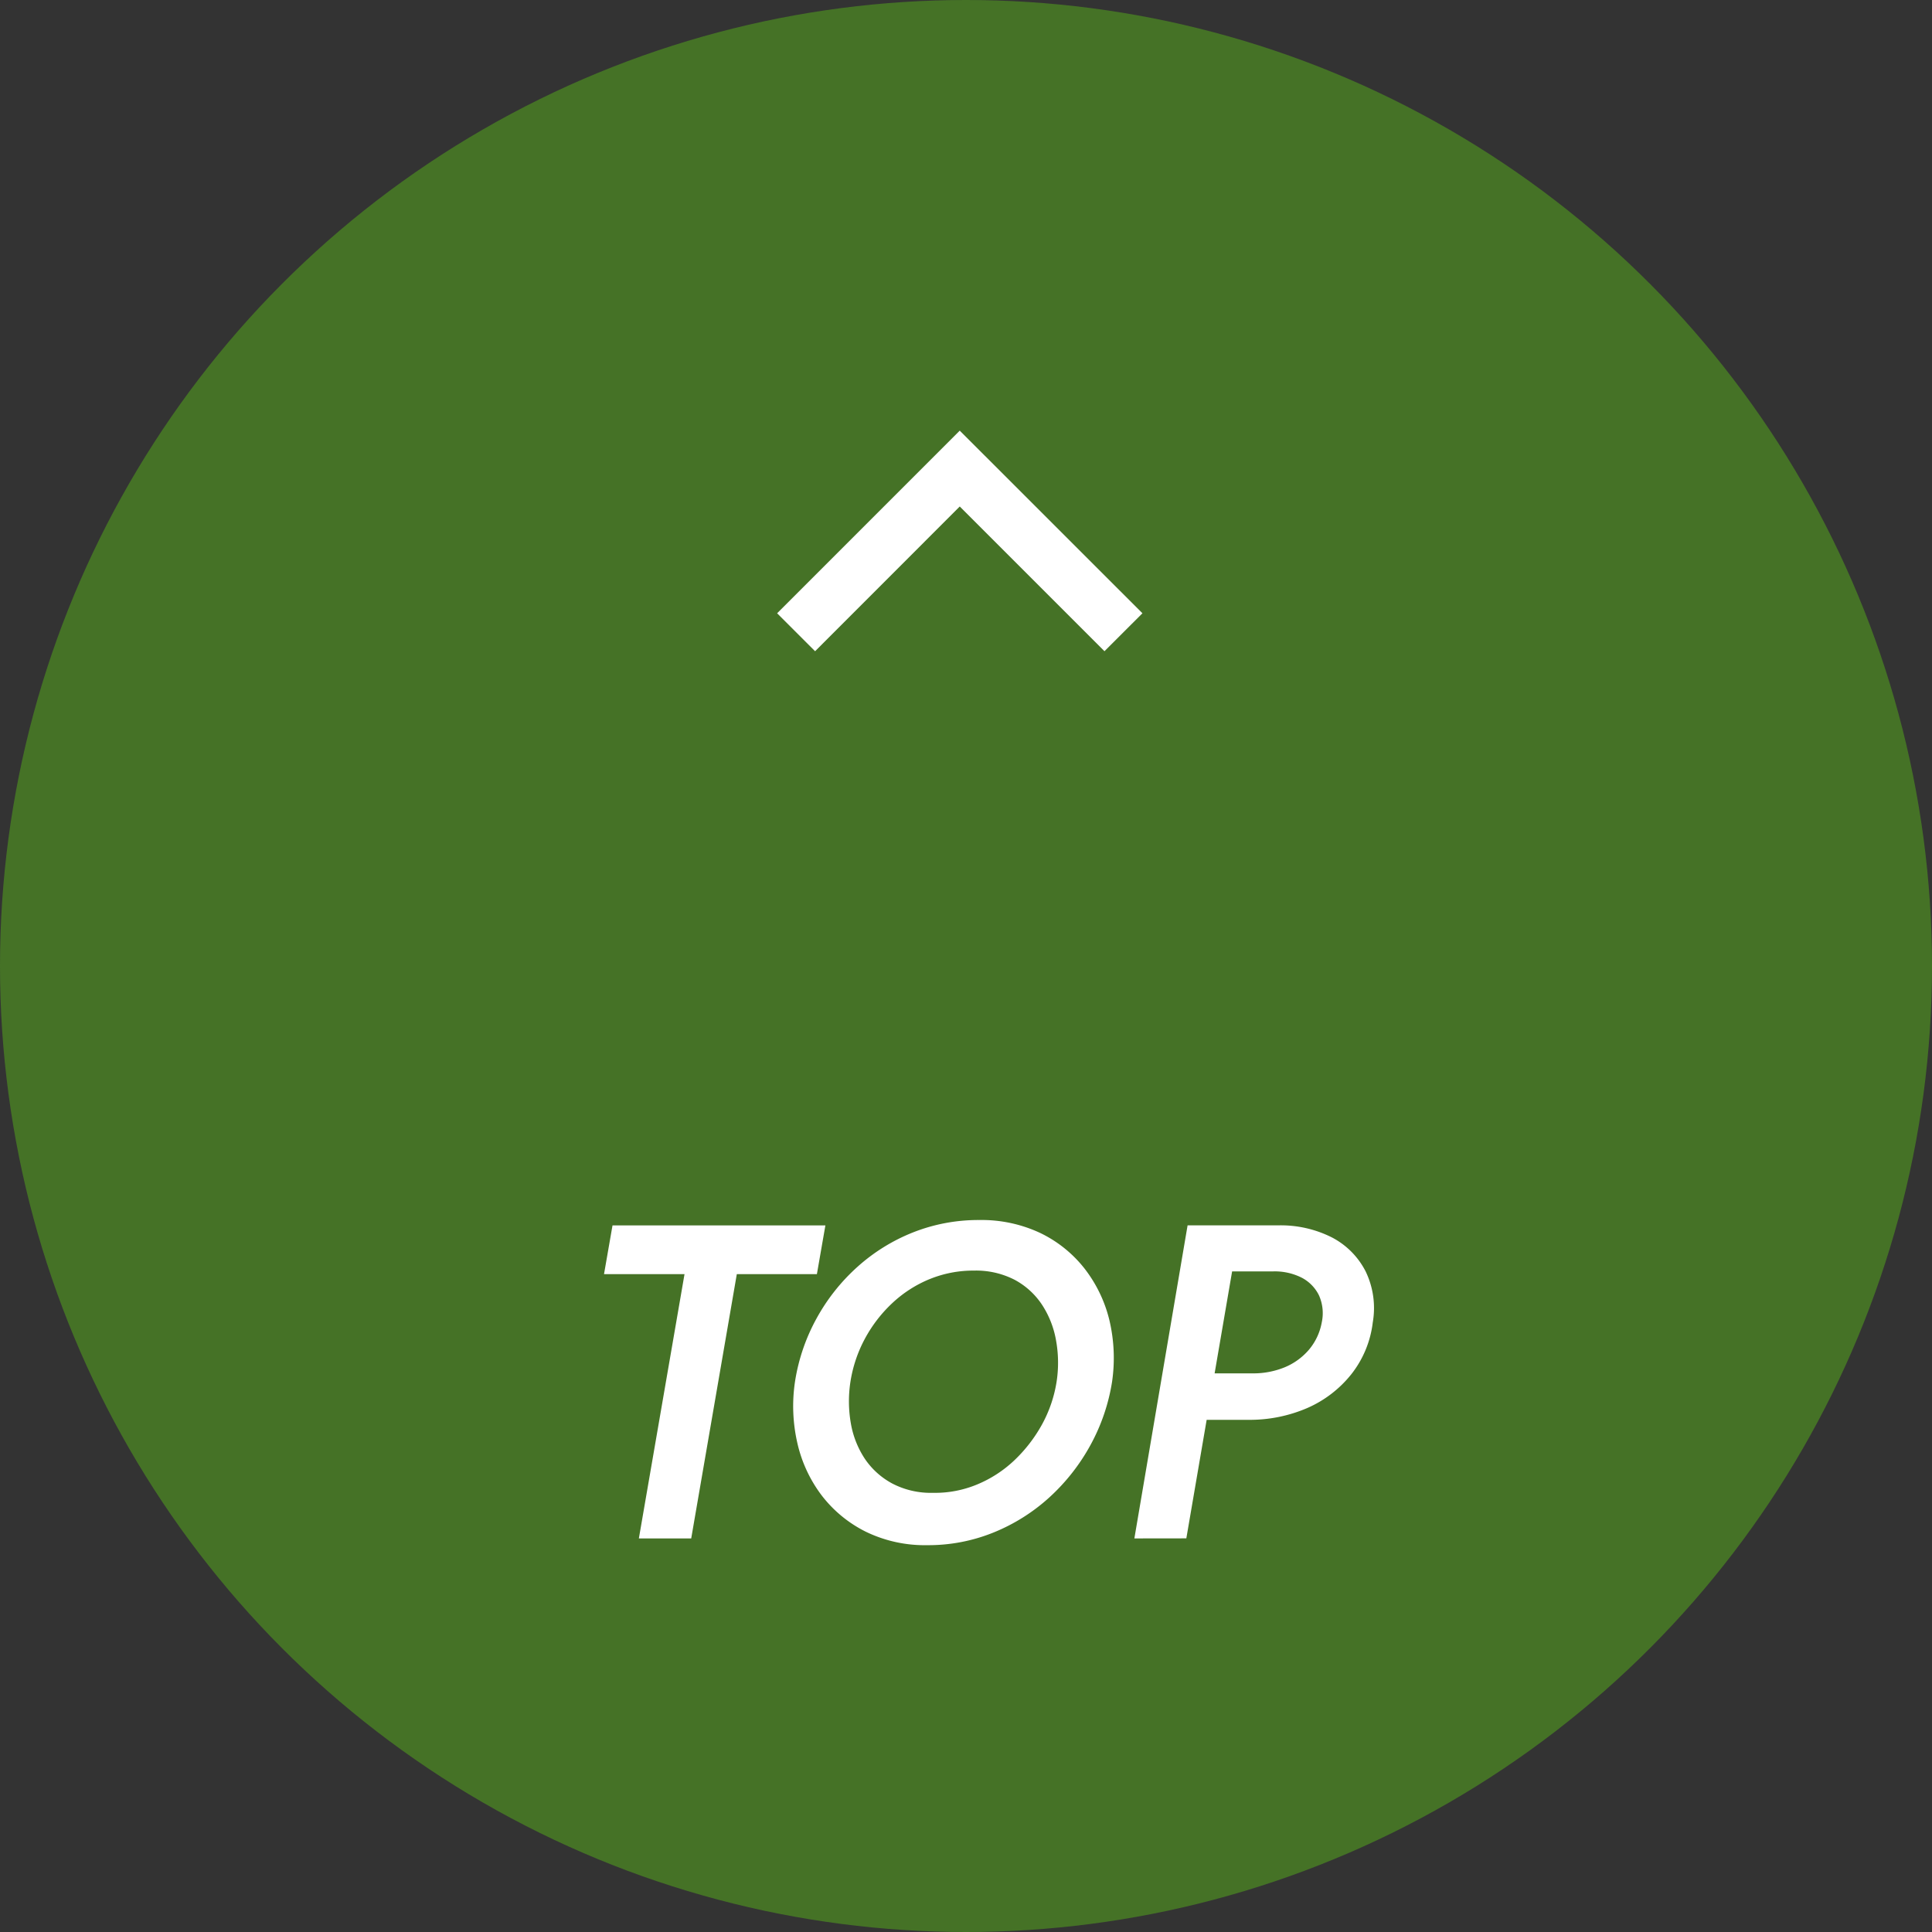 <svg xmlns="http://www.w3.org/2000/svg" width="108" height="108" viewBox="0 0 108 108"><rect x="0" y="0" width="108" height="108" fill="#333333" stroke="none"/><g transform="translate(-1609 -10759)"><circle cx="54" cy="54" r="54" transform="translate(1609 10759)" fill="#457226"/><path d="M16011.638-814.448a7.08,7.08,0,0,1-2.464-2.025,7.63,7.63,0,0,1-1.36-2.914,9.238,9.238,0,0,1-.138-3.438,10.718,10.718,0,0,1,1.2-3.534,10.905,10.905,0,0,1,2.286-2.89,10.338,10.338,0,0,1,3.124-1.936,9.919,9.919,0,0,1,3.688-.688,7.7,7.7,0,0,1,3.414.725,7.006,7.006,0,0,1,2.476,1.989,7.63,7.63,0,0,1,1.389,2.886,9.192,9.192,0,0,1,.148,3.45,10.891,10.891,0,0,1-1.211,3.538,11.264,11.264,0,0,1-2.291,2.915,10.473,10.473,0,0,1-3.111,1.96,9.693,9.693,0,0,1-3.712.713A7.544,7.544,0,0,1,16011.638-814.448Zm3.574-14.126a6.845,6.845,0,0,0-2.085,1.336,7.755,7.755,0,0,0-1.542,2,7.522,7.522,0,0,0-.809,2.411,7.172,7.172,0,0,0,.023,2.315,5.177,5.177,0,0,0,.785,1.989,4.3,4.3,0,0,0,1.542,1.385,4.651,4.651,0,0,0,2.246.515,6.131,6.131,0,0,0,2.476-.463,6.819,6.819,0,0,0,2.09-1.353,8.26,8.26,0,0,0,1.537-1.985,7.328,7.328,0,0,0,.825-2.4,7.011,7.011,0,0,0-.028-2.311,5.3,5.3,0,0,0-.784-2,4.223,4.223,0,0,0-1.538-1.4,4.72,4.72,0,0,0-2.274-.511A6.443,6.443,0,0,0,16015.212-828.573Zm11.437,14.5,2.975-17.5h5.053a6.332,6.332,0,0,1,3.011.672,4.384,4.384,0,0,1,1.888,1.9,4.713,4.713,0,0,1,.4,2.85,5.774,5.774,0,0,1-1.2,2.9,6.433,6.433,0,0,1-2.46,1.888,8.111,8.111,0,0,1-3.312.66h-2.314l-1.136,6.626Zm6.626-9.227a4.635,4.635,0,0,0,1.764-.334,3.59,3.59,0,0,0,1.36-.978,3.258,3.258,0,0,0,.725-1.538,2.433,2.433,0,0,0-.161-1.522,2.213,2.213,0,0,0-.962-.978,3.343,3.343,0,0,0-1.6-.35h-2.288l-.978,5.7Zm-34.325,9.227,2.552-14.774h-4.5l.475-2.725h11.9l-.475,2.725h-4.477l-2.549,14.774Zm17.938-57.686-8.087,8.091-2.122-2.121L16016.887-876l10.213,10.209-2.122,2.121Z" transform="translate(-14354.237 11659.073)" fill="#fff"/><path d="M16015.075-813.2a8.064,8.064,0,0,1-3.662-.8,7.607,7.607,0,0,1-2.636-2.167,8.148,8.148,0,0,1-1.45-3.1,9.759,9.759,0,0,1-.146-3.622v-.007a11.255,11.255,0,0,1,1.256-3.7,11.482,11.482,0,0,1,2.39-3.021,10.881,10.881,0,0,1,3.274-2.029,10.468,10.468,0,0,1,3.872-.724,8.224,8.224,0,0,1,3.633.775,7.533,7.533,0,0,1,2.65,2.129,8.164,8.164,0,0,1,1.48,3.074,9.734,9.734,0,0,1,.158,3.638v.012a11.456,11.456,0,0,1-1.267,3.7,11.821,11.821,0,0,1-2.394,3.044,11.014,11.014,0,0,1-3.258,2.053A10.238,10.238,0,0,1,16015.075-813.2Zm-6.905-9.552a8.8,8.8,0,0,0,.13,3.249,7.172,7.172,0,0,0,1.271,2.726,6.609,6.609,0,0,0,2.291,1.882,7.084,7.084,0,0,0,3.213.7,9.249,9.249,0,0,0,3.522-.675,10.026,10.026,0,0,0,2.964-1.867,10.816,10.816,0,0,0,2.19-2.787,10.429,10.429,0,0,0,1.153-3.37,8.716,8.716,0,0,0-.139-3.258,7.162,7.162,0,0,0-1.3-2.7,6.533,6.533,0,0,0-2.3-1.847,7.244,7.244,0,0,0-3.2-.674,9.48,9.48,0,0,0-3.5.653,9.886,9.886,0,0,0-2.973,1.843,10.453,10.453,0,0,0-2.183,2.759A10.271,10.271,0,0,0,16008.17-822.751Zm21.8,9.178h-3.916l.1-.584,3.046-17.915h5.475a6.85,6.85,0,0,1,3.245.731,4.886,4.886,0,0,1,2.1,2.115,5.22,5.22,0,0,1,.449,3.147,6.29,6.29,0,0,1-1.3,3.145,6.961,6.961,0,0,1-2.646,2.033,8.652,8.652,0,0,1-3.517.7h-1.893Zm-2.732-1h1.889l1.136-6.626H16033a7.651,7.651,0,0,0,3.11-.618,5.96,5.96,0,0,0,2.271-1.741,5.242,5.242,0,0,0,1.1-2.658,4.245,4.245,0,0,0-.351-2.558,3.9,3.9,0,0,0-1.678-1.686,5.869,5.869,0,0,0-2.774-.613h-4.631Zm-24.944,1h-3.94l.1-.585,2.451-14.189h-4.5l.648-3.725h12.915l-.648,3.725h-4.477Zm-2.753-1h1.911l2.549-14.774h4.477l.3-1.725H15997.9l-.3,1.725h4.5l-.1.585Zm15.951-1.547h-.125a5.162,5.162,0,0,1-2.48-.576,4.808,4.808,0,0,1-1.717-1.543,5.687,5.687,0,0,1-.864-2.182,7.719,7.719,0,0,1-.026-2.475,8.076,8.076,0,0,1,.863-2.575,8.3,8.3,0,0,1,1.643-2.131,7.376,7.376,0,0,1,2.234-1.432,6.973,6.973,0,0,1,2.654-.513,5.228,5.228,0,0,1,2.513.572,4.731,4.731,0,0,1,1.717,1.565,5.818,5.818,0,0,1,.859,2.188,7.553,7.553,0,0,1,.031,2.472v.006a7.874,7.874,0,0,1-.882,2.566,8.792,8.792,0,0,1-1.631,2.106,7.343,7.343,0,0,1-2.242,1.451A6.643,6.643,0,0,1,16015.494-816.12Zm2.182-12.428a5.977,5.977,0,0,0-2.274.438,6.366,6.366,0,0,0-1.933,1.239,7.279,7.279,0,0,0-1.444,1.874,7.06,7.06,0,0,0-.754,2.25,6.679,6.679,0,0,0,.021,2.149,4.687,4.687,0,0,0,.709,1.8,3.769,3.769,0,0,0,1.363,1.223,4.177,4.177,0,0,0,2.009.456h.121a5.649,5.649,0,0,0,2.164-.426,6.346,6.346,0,0,0,1.937-1.254,7.82,7.82,0,0,0,1.444-1.865,6.785,6.785,0,0,0,.768-2.236,6.526,6.526,0,0,0-.025-2.143,4.829,4.829,0,0,0-.711-1.817,3.736,3.736,0,0,0-1.358-1.236A4.247,4.247,0,0,0,16017.676-828.548Zm15.6,5.748h-2.735l.1-.585,1.049-6.116h2.71a3.855,3.855,0,0,1,1.839.41,2.716,2.716,0,0,1,1.173,1.2,2.925,2.925,0,0,1,.207,1.828l0,.013a3.757,3.757,0,0,1-.837,1.769,4.1,4.1,0,0,1-1.545,1.112A5.16,5.16,0,0,1,16033.274-822.8Zm-1.55-1h1.55a4.156,4.156,0,0,0,1.575-.3,3.1,3.1,0,0,0,1.169-.841,2.762,2.762,0,0,0,.612-1.3,1.962,1.962,0,0,0-.115-1.207,1.718,1.718,0,0,0-.752-.763,2.883,2.883,0,0,0-1.366-.291h-1.866Zm-22.925-39.161-2.829-2.829.354-.354,10.563-10.562,10.92,10.916-2.829,2.829-8.091-8.091Zm8.087-9.506.354.354,7.737,7.738,1.415-1.414-9.506-9.5-9.5,9.5,1.415,1.414Z" transform="translate(-14354.237 11659.073)" fill="rgba(0,0,0,0)"/></g></svg>